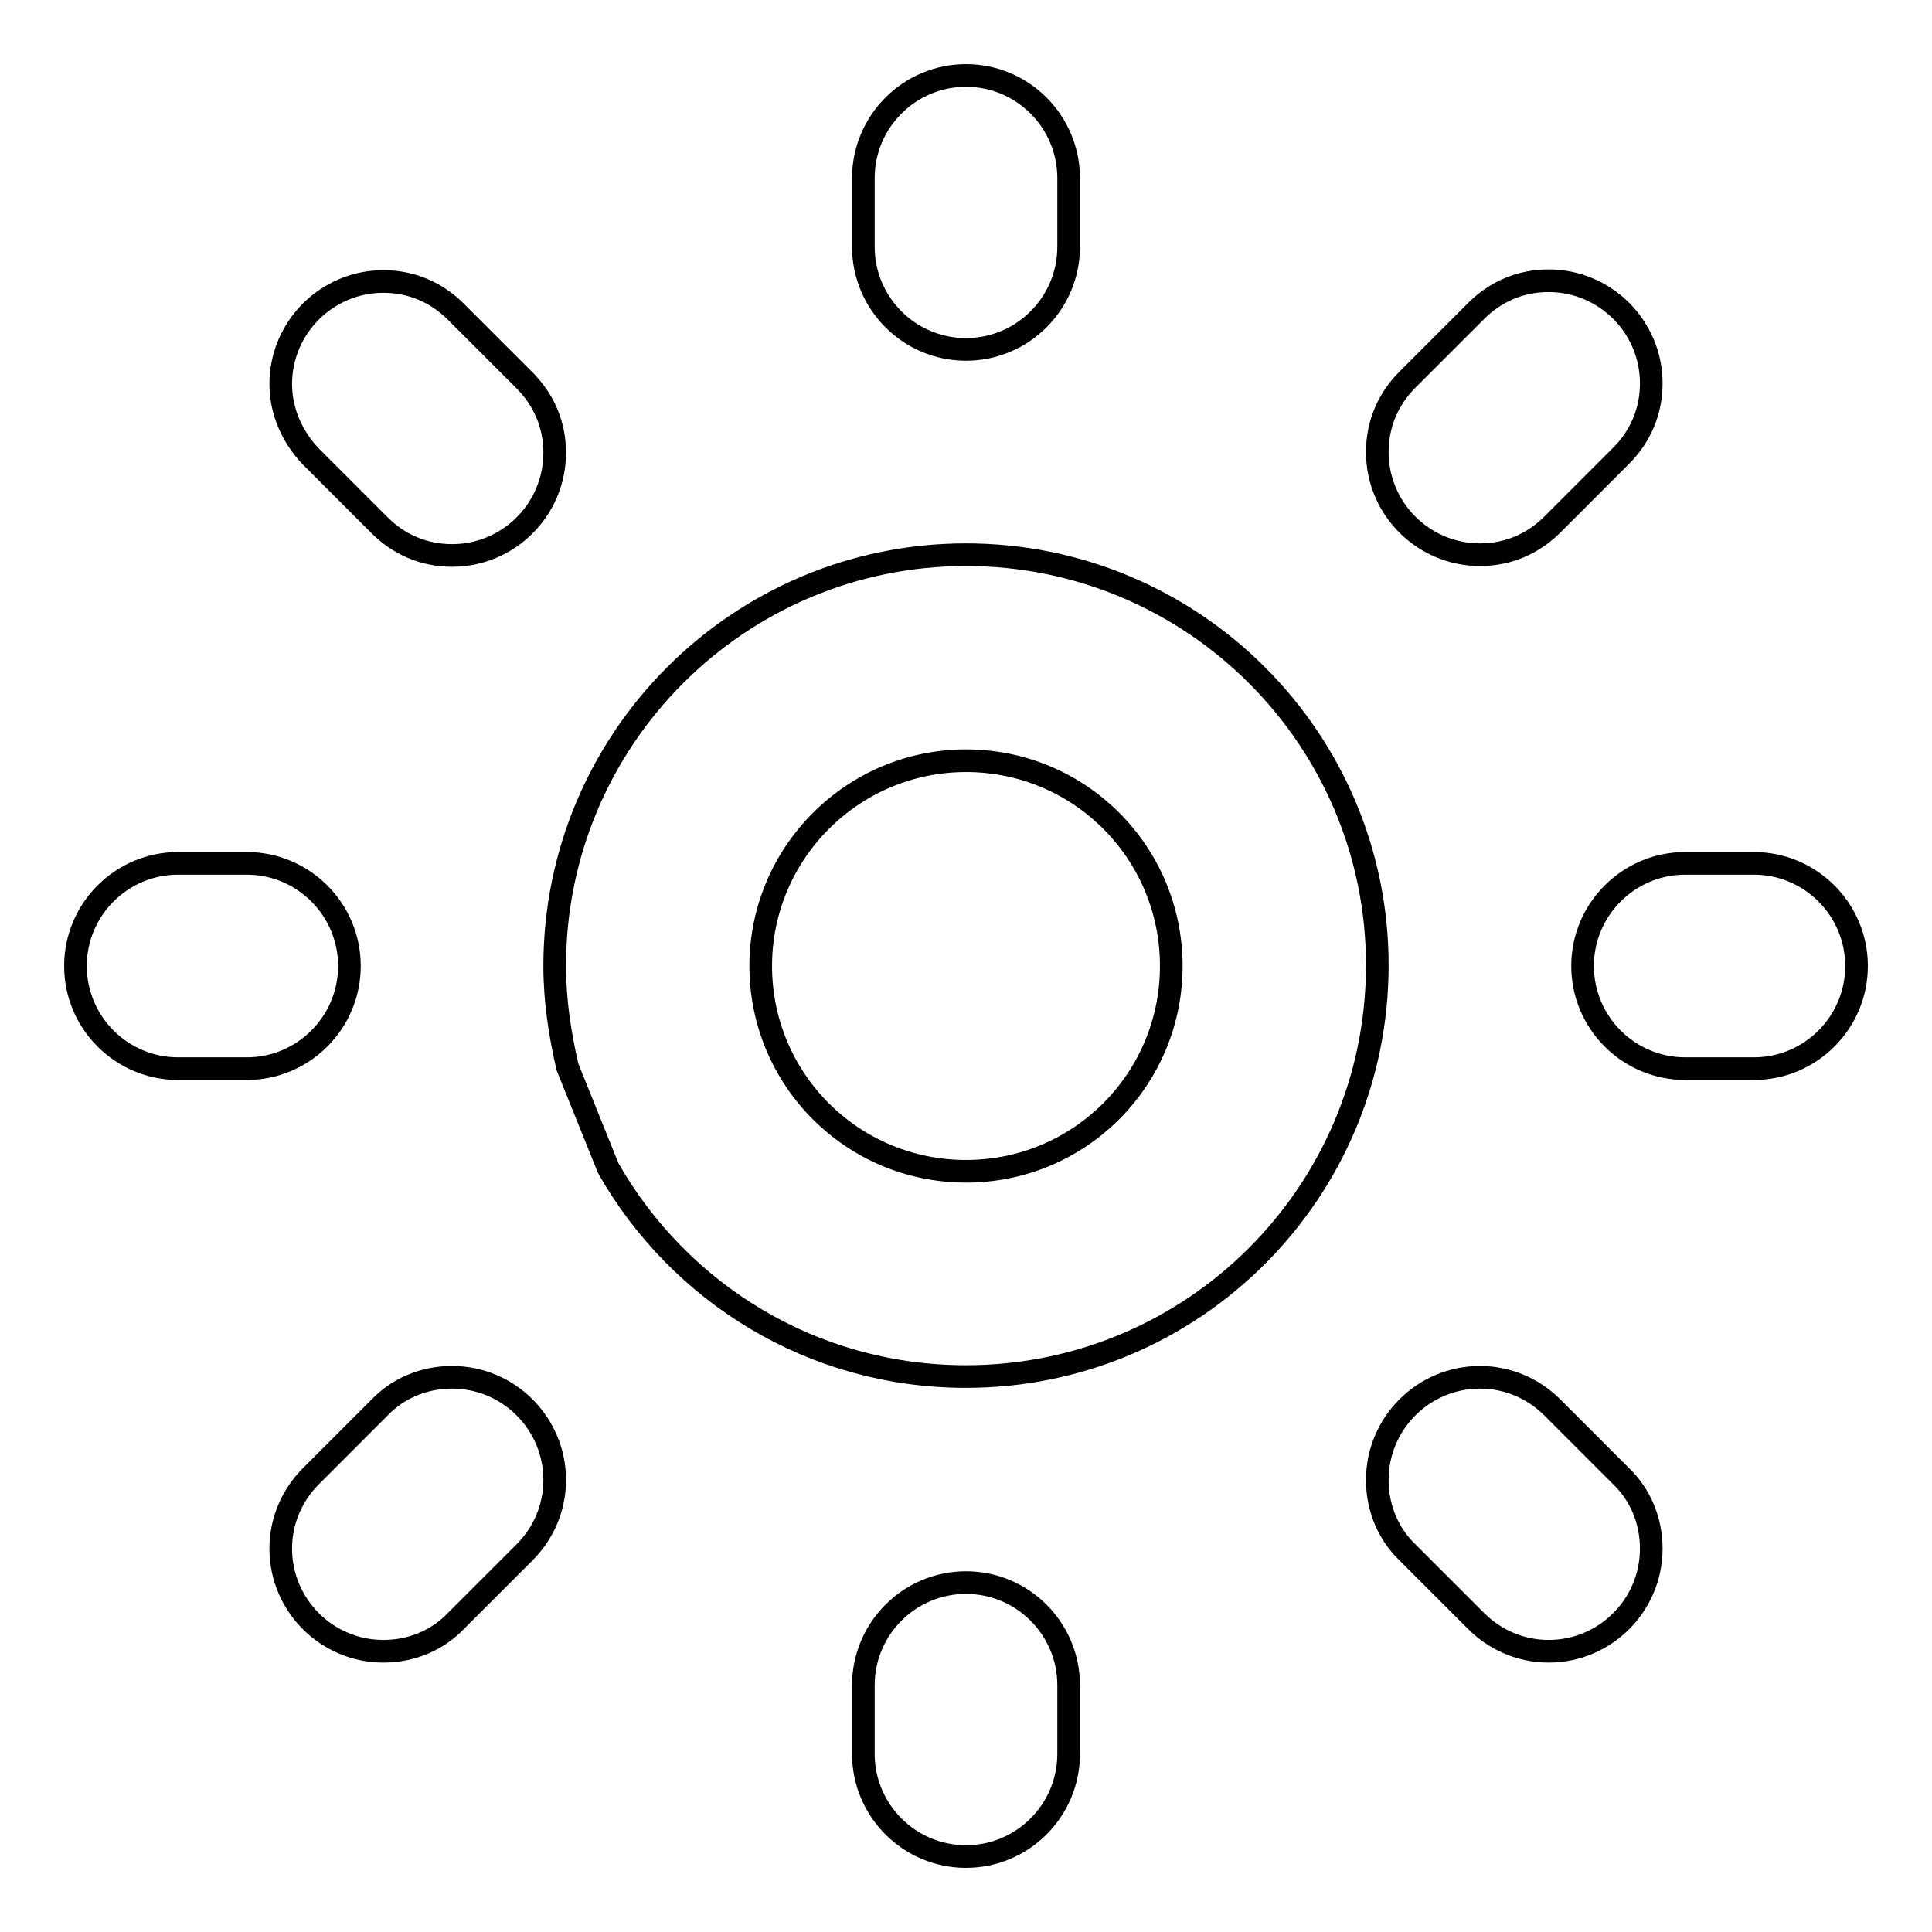 <?xml version="1.0" encoding="utf-8"?>
<!-- Svg Vector Icons : http://www.onlinewebfonts.com/icon -->
<!DOCTYPE svg PUBLIC "-//W3C//DTD SVG 1.1//EN" "http://www.w3.org/Graphics/SVG/1.1/DTD/svg11.dtd">
<svg version="1.1" xmlns="http://www.w3.org/2000/svg" xmlns:xlink="http://www.w3.org/1999/xlink" x="0px" y="0px" viewBox="0 0 256 256" enable-background="new 0 0 256 256" xml:space="preserve">
<g><g><path stroke-width="3" fill-opacity="0" stroke="#000000"  d="M41.2,60.5l9.1,9.1l0,0c2.5,2.5,5.8,4,9.6,4c7.5,0,13.6-6.1,13.6-13.6c0-3.8-1.5-7.1-4-9.6l0,0l-9.1-9.1l0,0c-2.5-2.5-5.8-4-9.6-4c-7.5,0-13.6,6.1-13.6,13.6C37.2,54.6,38.8,58,41.2,60.5L41.2,60.5z M196.1,73.5c3.8,0,7.1-1.5,9.6-4l0,0l9.1-9.1l0,0c2.5-2.5,4-5.8,4-9.6c0-7.5-6.1-13.6-13.6-13.6c-3.8,0-7.1,1.5-9.6,4l0,0l-9.1,9.1l0,0c-2.5,2.5-4,5.8-4,9.6C182.5,67.4,188.6,73.5,196.1,73.5z M46.3,128c0-7.5-6.1-13.6-13.6-13.6h-9.1c-7.5,0-13.6,6.1-13.6,13.6c0,7.5,6.1,13.6,13.6,13.6h9.1C40.2,141.6,46.3,135.5,46.3,128z M128,46.3c7.5,0,13.6-6.1,13.6-13.6v-9.1c0-7.5-6.1-13.6-13.6-13.6s-13.6,6.1-13.6,13.6v9.1C114.4,40.2,120.5,46.3,128,46.3z M128,73.5c-30.1,0-54.5,24.4-54.5,54.5c0,4.6,0.7,9.1,1.7,13.4l5.4,13.4c9.4,16.5,27,27.6,47.4,27.6c30.1,0,54.5-24.4,54.5-54.5C182.5,97.9,158.1,73.5,128,73.5z M128,155.2c-15.1,0-27.2-12.2-27.2-27.2s12.2-27.2,27.2-27.2c15.1,0,27.2,12.2,27.2,27.2S143.1,155.2,128,155.2z M205.7,186.5c-2.5-2.5-5.9-4-9.6-4c-7.5,0-13.6,6.1-13.6,13.6c0,3.8,1.5,7.2,4,9.6l9.1,9.1c2.5,2.5,5.9,4,9.6,4c7.5,0,13.6-6.1,13.6-13.6c0-3.8-1.5-7.2-4-9.6L205.7,186.5z M59.9,182.5c-3.8,0-7.2,1.5-9.6,4l-9.1,9.1c-2.5,2.5-4,5.9-4,9.6c0,7.5,6.1,13.6,13.6,13.6c3.8,0,7.2-1.5,9.6-4l9.1-9.1c2.5-2.5,4-5.9,4-9.6C73.5,188.6,67.4,182.5,59.9,182.5z M232.4,114.4h-9.1c-7.5,0-13.6,6.1-13.6,13.6c0,7.5,6.1,13.6,13.6,13.6h9.1c7.5,0,13.6-6.1,13.6-13.6C246,120.5,239.9,114.4,232.4,114.4z M128,209.7c-7.5,0-13.6,6.1-13.6,13.6v9.1c0,7.5,6.1,13.6,13.6,13.6s13.6-6.1,13.6-13.6v-9.1C141.6,215.8,135.5,209.7,128,209.7z"/></g></g>
</svg>